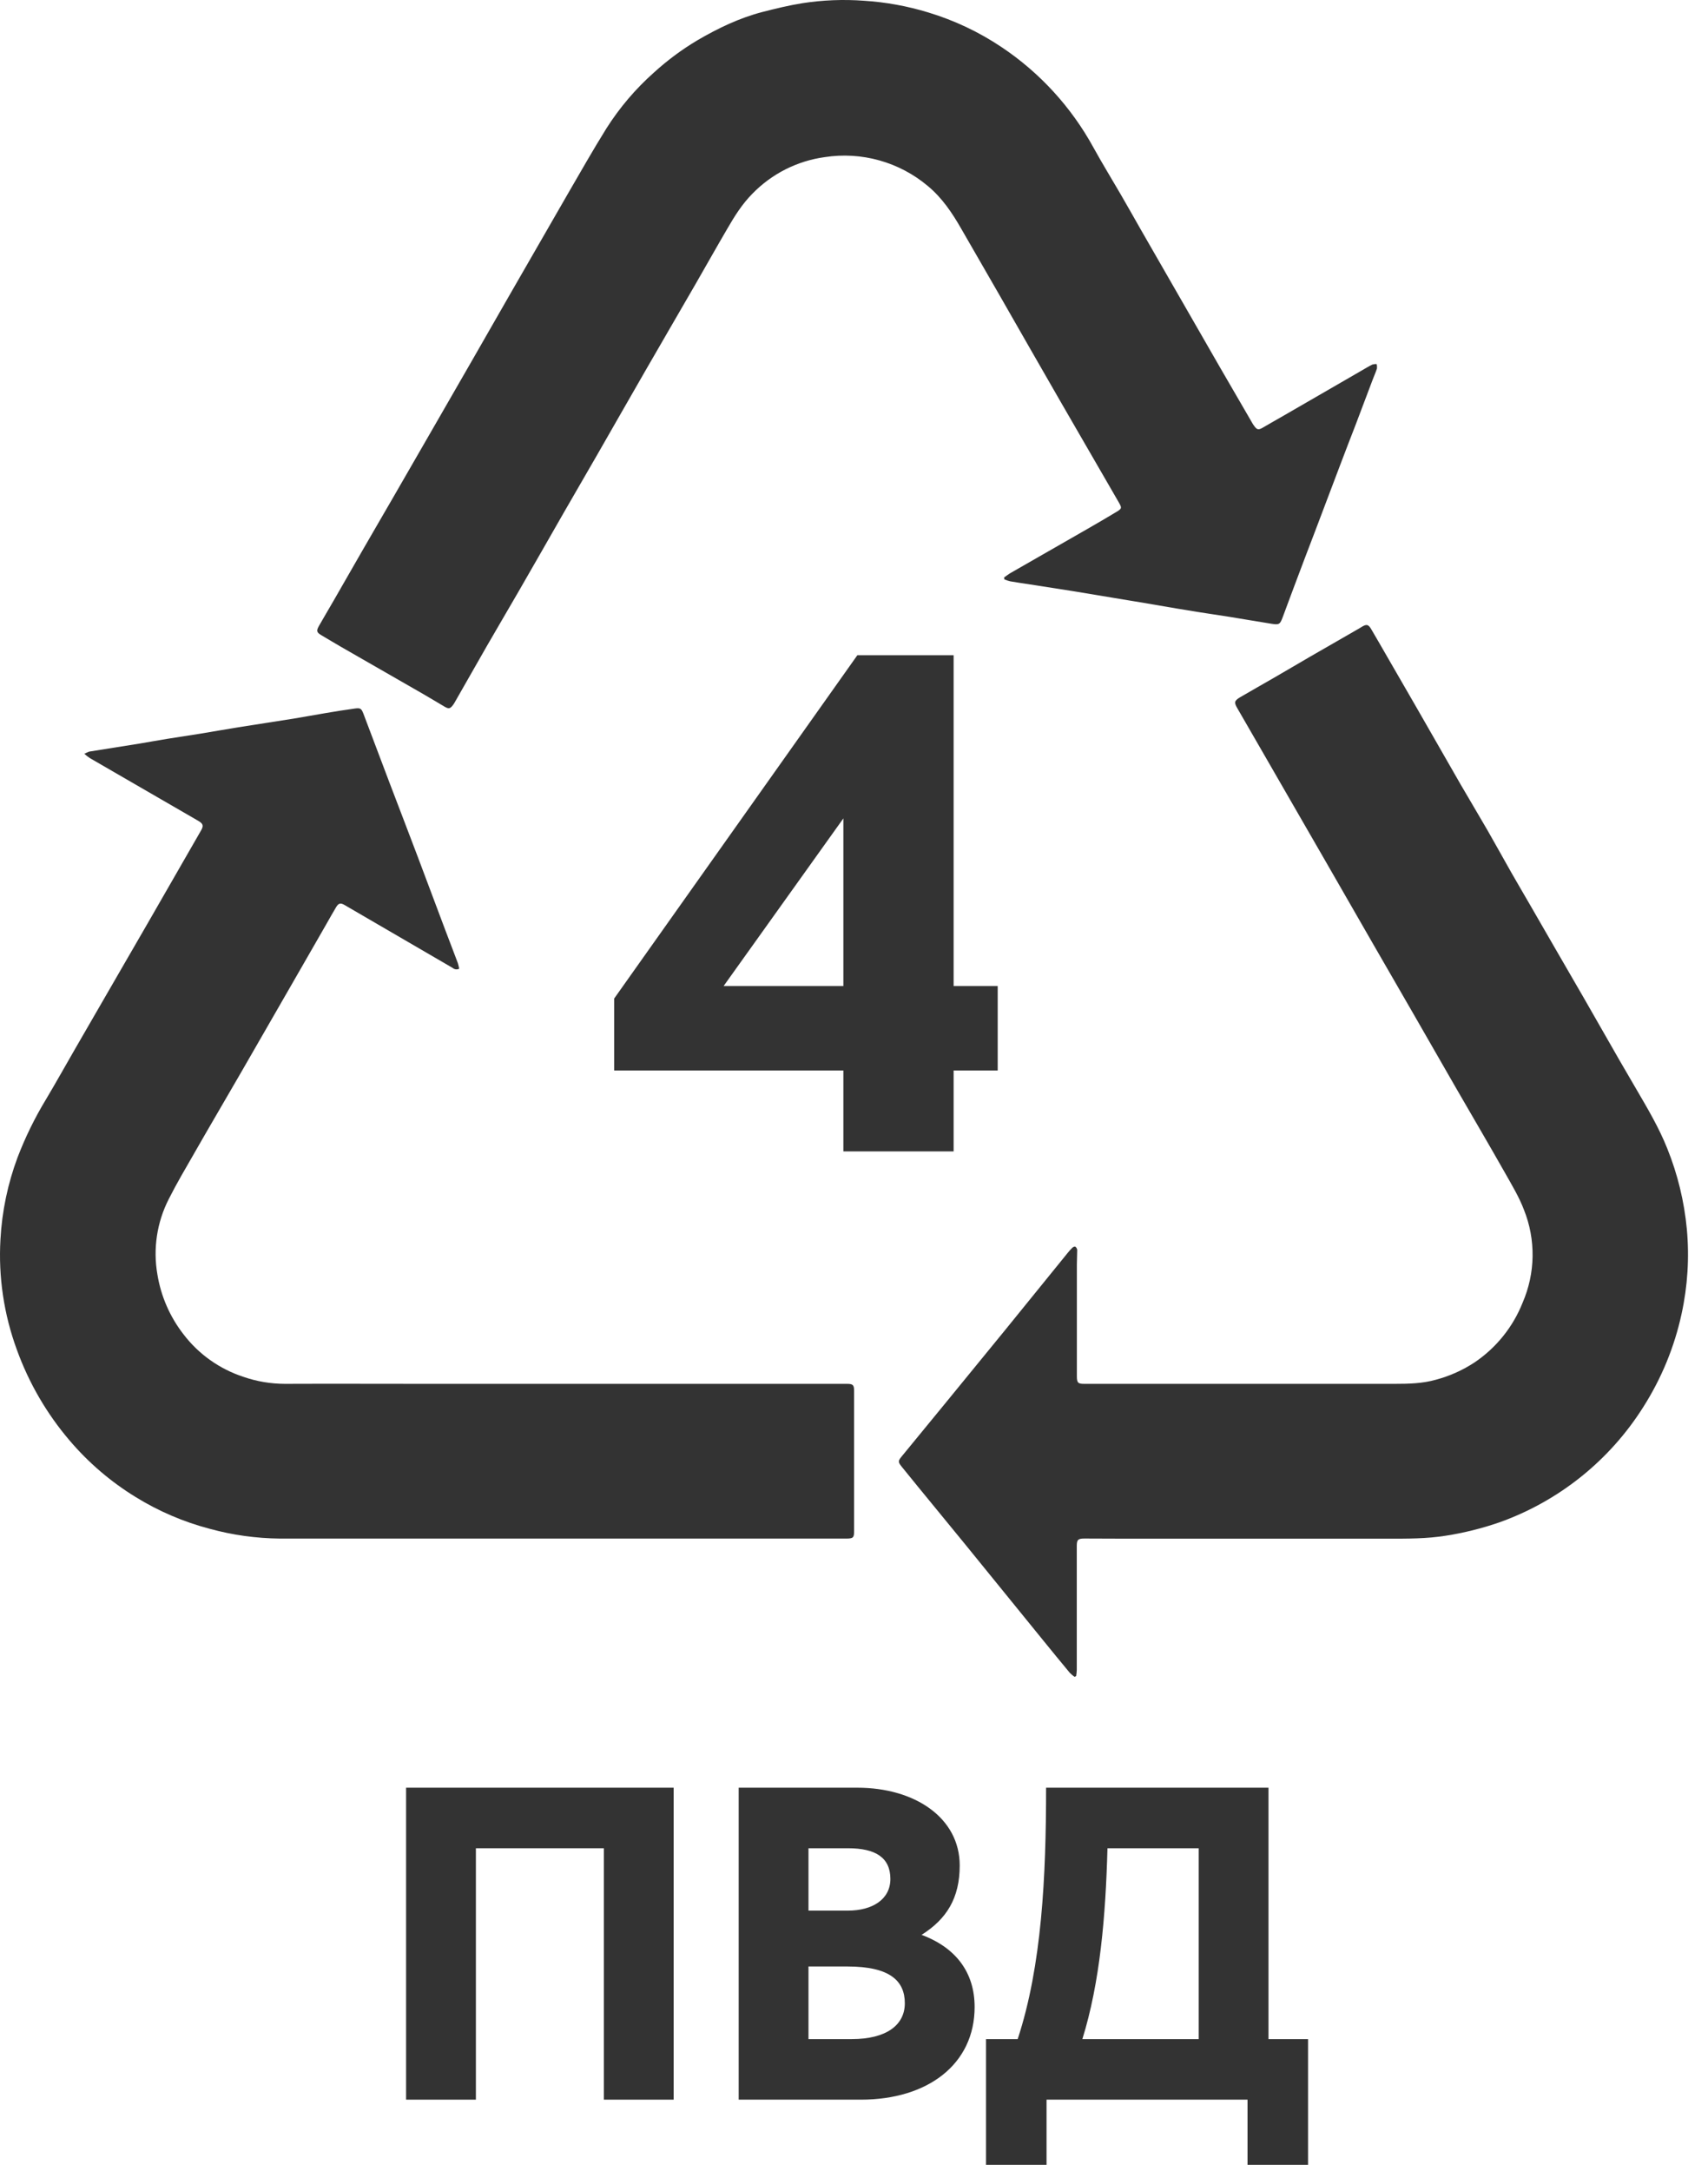 <svg width="37" height="47" viewBox="0 0 37 47" fill="none" xmlns="http://www.w3.org/2000/svg">
<path d="M21.751 12.503C21.798 12.471 21.843 12.434 21.893 12.405C22.448 12.087 23.004 11.769 23.56 11.45C23.772 11.328 23.985 11.204 24.197 11.076C24.303 11.01 24.303 10.996 24.24 10.884C23.821 10.162 23.403 9.439 22.986 8.716C22.533 7.929 22.081 7.142 21.631 6.354C21.363 5.887 21.094 5.42 20.824 4.954C20.627 4.61 20.408 4.283 20.099 4.027C19.793 3.77 19.436 3.581 19.05 3.473C18.665 3.365 18.261 3.341 17.866 3.402C17.268 3.484 16.715 3.764 16.295 4.198C16.078 4.418 15.915 4.676 15.762 4.941C15.524 5.347 15.294 5.758 15.059 6.165C14.698 6.79 14.335 7.412 13.975 8.037C13.627 8.639 13.285 9.243 12.937 9.847C12.698 10.262 12.457 10.675 12.218 11.091C11.893 11.657 11.57 12.226 11.244 12.789C11.014 13.189 10.778 13.585 10.547 13.987C10.316 14.39 10.08 14.804 9.847 15.213C9.837 15.231 9.825 15.249 9.812 15.266C9.751 15.347 9.721 15.352 9.63 15.3C9.477 15.21 9.324 15.117 9.17 15.028C8.578 14.688 7.986 14.348 7.393 14.008C7.25 13.926 7.109 13.84 6.966 13.756C6.86 13.693 6.847 13.663 6.909 13.553C7.012 13.372 7.118 13.194 7.222 13.014C7.429 12.654 7.635 12.293 7.843 11.933C8.065 11.547 8.29 11.163 8.513 10.777C8.814 10.256 9.115 9.734 9.415 9.213C9.679 8.753 9.945 8.293 10.21 7.833C10.489 7.348 10.768 6.862 11.045 6.377C11.462 5.652 11.879 4.928 12.296 4.205C12.573 3.728 12.844 3.25 13.136 2.781C13.421 2.332 13.766 1.926 14.163 1.573C14.454 1.308 14.77 1.073 15.108 0.872C15.553 0.612 16.015 0.39 16.514 0.26C16.801 0.186 17.091 0.116 17.383 0.069C17.824 0.001 18.271 -0.017 18.715 0.016C19.19 0.046 19.66 0.132 20.114 0.271C20.675 0.441 21.208 0.693 21.695 1.019C22.525 1.573 23.208 2.32 23.687 3.194C23.875 3.536 24.08 3.868 24.276 4.206C24.421 4.455 24.562 4.706 24.705 4.957C24.969 5.417 25.233 5.876 25.498 6.336C25.802 6.867 26.107 7.396 26.411 7.924C26.648 8.335 26.887 8.746 27.126 9.156C27.136 9.175 27.148 9.193 27.16 9.209C27.227 9.307 27.258 9.316 27.359 9.257C27.514 9.168 27.667 9.078 27.822 8.991L29.485 8.03C29.566 7.983 29.644 7.935 29.729 7.893C29.759 7.884 29.79 7.881 29.821 7.882C29.83 7.913 29.832 7.946 29.829 7.978C29.803 8.058 29.768 8.137 29.738 8.215C29.611 8.548 29.487 8.881 29.36 9.214C29.254 9.487 29.148 9.76 29.045 10.033C28.857 10.528 28.669 11.024 28.482 11.519C28.341 11.89 28.197 12.261 28.058 12.636C27.966 12.878 27.878 13.121 27.787 13.363C27.73 13.516 27.711 13.531 27.553 13.507C27.248 13.459 26.943 13.405 26.637 13.356C26.407 13.319 26.176 13.287 25.948 13.25C25.797 13.226 25.646 13.202 25.496 13.176C25.258 13.136 25.019 13.094 24.782 13.054C24.569 13.019 24.357 12.985 24.142 12.948C23.853 12.9 23.565 12.851 23.276 12.804C22.937 12.751 22.598 12.698 22.259 12.645C22.133 12.626 22.007 12.608 21.882 12.586C21.839 12.575 21.797 12.562 21.757 12.544L21.751 12.503Z" fill="#333333"/>
<path d="M1.827 16.321C1.861 16.302 1.896 16.286 1.933 16.273C2.297 16.214 2.662 16.157 3.026 16.099C3.227 16.066 3.427 16.028 3.628 15.996C3.867 15.957 4.106 15.923 4.345 15.884C4.617 15.84 4.888 15.79 5.16 15.747C5.558 15.683 5.956 15.624 6.354 15.56C6.584 15.523 6.813 15.479 7.044 15.441C7.256 15.405 7.468 15.37 7.685 15.341C7.812 15.324 7.829 15.341 7.874 15.456C8.061 15.951 8.249 16.447 8.436 16.942C8.641 17.481 8.849 18.019 9.053 18.559C9.252 19.086 9.449 19.614 9.648 20.142C9.738 20.38 9.83 20.616 9.919 20.855C9.931 20.894 9.94 20.934 9.947 20.974C9.924 20.986 9.899 20.99 9.874 20.987C9.848 20.984 9.825 20.973 9.806 20.957L7.463 19.594C7.379 19.545 7.335 19.553 7.283 19.638C7.208 19.761 7.139 19.888 7.067 20.013L6.478 21.038C6.061 21.763 5.644 22.487 5.227 23.211C4.886 23.802 4.538 24.391 4.2 24.983C4.014 25.306 3.824 25.628 3.656 25.961C3.399 26.464 3.312 27.038 3.41 27.595C3.487 28.067 3.681 28.511 3.974 28.888C4.303 29.32 4.756 29.641 5.272 29.81C5.561 29.91 5.863 29.961 6.168 29.962C7.153 29.958 8.138 29.962 9.122 29.962H17.971C18.099 29.962 18.226 29.962 18.353 29.962C18.481 29.962 18.502 29.992 18.502 30.114C18.502 31.128 18.502 32.142 18.502 33.157C18.502 33.291 18.481 33.312 18.333 33.312C17.684 33.312 17.035 33.312 16.385 33.312C14.598 33.312 12.812 33.312 11.027 33.312C9.372 33.312 7.717 33.312 6.062 33.312C5.548 33.307 5.038 33.236 4.542 33.1C3.975 32.951 3.433 32.719 2.934 32.41C2.398 32.081 1.917 31.669 1.509 31.19C1.012 30.608 0.624 29.941 0.364 29.22C0.084 28.457 -0.037 27.645 0.01 26.833C0.043 26.226 0.168 25.628 0.381 25.058C0.548 24.622 0.754 24.202 0.996 23.803C1.209 23.446 1.411 23.083 1.619 22.723C1.954 22.143 2.289 21.563 2.625 20.983C2.813 20.656 3.004 20.33 3.192 20.003C3.581 19.327 3.97 18.651 4.359 17.974C4.412 17.878 4.401 17.834 4.293 17.771C4.025 17.616 3.757 17.461 3.489 17.306C2.975 17.009 2.461 16.712 1.947 16.414C1.905 16.386 1.865 16.355 1.827 16.321Z" fill="#333333"/>
<path d="M23.279 36.306C23.242 36.28 23.207 36.252 23.176 36.22C22.98 35.985 22.788 35.749 22.595 35.512C22.277 35.121 21.959 34.729 21.64 34.337C21.393 34.035 21.147 33.732 20.902 33.429C20.677 33.153 20.45 32.879 20.225 32.603C19.999 32.328 19.762 32.039 19.532 31.754C19.452 31.655 19.453 31.631 19.532 31.535C19.855 31.141 20.178 30.748 20.501 30.354C20.923 29.839 21.344 29.323 21.765 28.808C22.217 28.252 22.669 27.695 23.12 27.138C23.154 27.094 23.191 27.053 23.23 27.015C23.246 26.999 23.283 26.984 23.295 26.993C23.306 27.001 23.315 27.011 23.322 27.023C23.329 27.035 23.333 27.048 23.335 27.062C23.335 27.168 23.328 27.274 23.328 27.38C23.328 28.182 23.328 28.985 23.328 29.787C23.328 29.791 23.328 29.795 23.328 29.799C23.328 29.94 23.354 29.963 23.491 29.962H23.771H30.222C30.52 29.962 30.815 29.955 31.105 29.873C31.405 29.793 31.69 29.665 31.949 29.494C32.415 29.178 32.776 28.729 32.984 28.205C33.121 27.888 33.195 27.548 33.2 27.203C33.205 26.858 33.142 26.516 33.014 26.196C32.908 25.916 32.749 25.654 32.602 25.393C32.257 24.784 31.902 24.181 31.552 23.575C31.239 23.032 30.926 22.488 30.614 21.943C30.329 21.448 30.043 20.953 29.756 20.457C29.416 19.866 29.075 19.274 28.734 18.68C28.268 17.872 27.802 17.064 27.336 16.256L26.802 15.331C26.731 15.209 26.738 15.172 26.863 15.097C27.104 14.956 27.348 14.819 27.59 14.679C27.856 14.526 28.118 14.37 28.382 14.217C28.72 14.021 29.058 13.827 29.397 13.633C29.426 13.617 29.456 13.6 29.485 13.581C29.601 13.507 29.644 13.514 29.709 13.63C29.826 13.827 29.939 14.027 30.054 14.225C30.259 14.581 30.465 14.937 30.671 15.293C30.995 15.856 31.316 16.419 31.64 16.982C31.836 17.32 32.037 17.654 32.231 17.99C32.404 18.291 32.571 18.596 32.743 18.898C32.871 19.123 33.003 19.345 33.132 19.569C33.332 19.914 33.531 20.259 33.73 20.605C33.919 20.931 34.109 21.258 34.297 21.584C34.558 22.042 34.82 22.499 35.082 22.955C35.205 23.167 35.331 23.38 35.453 23.592C35.695 24.006 35.939 24.419 36.117 24.865C36.343 25.425 36.486 26.015 36.542 26.616C36.598 27.23 36.559 27.848 36.427 28.45C36.273 29.161 35.994 29.839 35.605 30.453C34.874 31.617 33.773 32.501 32.478 32.962C32.101 33.092 31.713 33.189 31.319 33.25C30.905 33.317 30.491 33.314 30.076 33.314H24.958C24.47 33.314 23.981 33.314 23.493 33.311C23.355 33.311 23.326 33.336 23.326 33.47C23.326 34.365 23.326 35.261 23.326 36.157C23.324 36.201 23.32 36.245 23.313 36.288L23.279 36.306Z" fill="#333333"/>
<path d="M13.305 23.178H18.27V24.929H20.658V23.178H21.613V21.348H20.658V14.186H18.573L13.305 21.619V23.178ZM15.676 21.348L18.27 17.719V21.348H15.676Z" fill="#333333"/>
<path d="M8.797 38.706V45.46H10.309V40.017H13.081V45.46H14.593V38.706H8.797Z" fill="#333333"/>
<path d="M16.002 38.706V45.46H18.653C20.095 45.46 21.113 44.694 21.113 43.454C21.113 42.718 20.72 42.174 19.964 41.892C20.508 41.549 20.79 41.095 20.79 40.39C20.79 39.361 19.823 38.706 18.573 38.706H16.002ZM18.361 42.577C19.278 42.577 19.601 42.889 19.601 43.373C19.601 43.847 19.198 44.149 18.452 44.149H17.514V42.577H18.361ZM18.371 40.017C18.966 40.017 19.288 40.218 19.288 40.682C19.288 41.126 18.895 41.367 18.371 41.367H17.514V40.017H18.371Z" fill="#333333"/>
<path d="M22.661 38.706C22.661 40.621 22.57 42.557 22.046 44.149H21.36V46.871H22.671V45.46H27.025V46.871H28.336V44.149H27.479V38.706H22.661ZM23.991 40.017H25.967V44.149H23.447C23.83 42.92 23.951 41.488 23.991 40.017Z" fill="#333333"/>
</svg>
